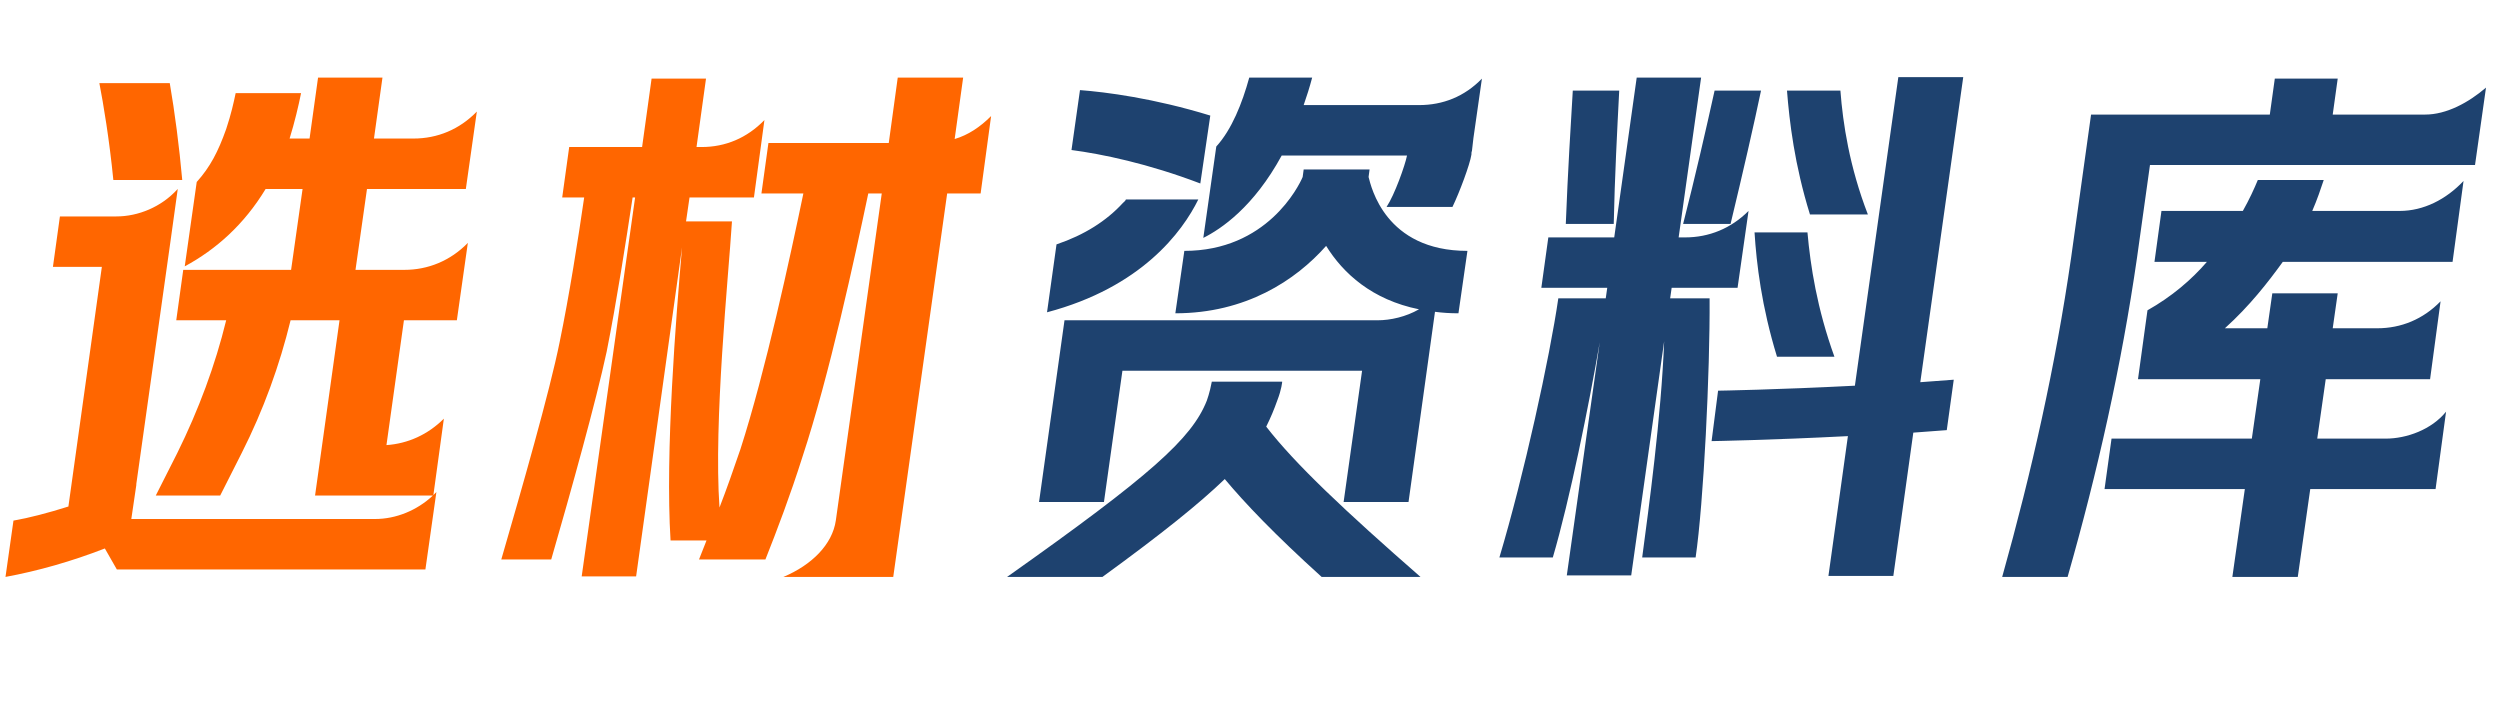 <svg xmlns="http://www.w3.org/2000/svg" xmlns:xlink="http://www.w3.org/1999/xlink" fill="none" version="1.1" width="377" height="109" viewBox="0 0 377 109"><g><path d="M17.619,85.871L64.151,85.871L65.807,74.2L65.355,74.652L66.936,63.132C64.527,65.541,61.515,66.897,58.278,67.122L60.913,48.299L68.894,48.299L70.551,36.628C67.915,39.339,64.527,40.694,60.988,40.694L53.609,40.694L55.341,28.497L70.249,28.497L71.906,16.826C69.271,19.537,65.958,20.892,62.343,20.892L56.395,20.892L57.675,11.706L47.962,11.706L46.682,20.892L43.671,20.892C44.423,18.482,45.026,15.922,45.402,14.04L35.539,14.04C35.238,15.471,34.861,17.202,34.108,19.461C32.904,22.849,31.699,25.183,29.666,27.442L27.859,40.167C32.602,37.607,36.819,33.842,40.056,28.497L45.628,28.497L43.897,40.694L27.633,40.694L26.579,48.299L34.108,48.299C32.452,55.075,29.967,61.776,26.729,68.327L23.492,74.727L33.205,74.727L36.442,68.327C39.755,61.776,42.165,55.075,43.821,48.299L51.2,48.299L47.511,74.727L65.28,74.727C62.871,76.986,59.708,78.266,56.546,78.266L19.802,78.266L20.555,73.146L20.555,72.995L25.675,36.628L26.805,28.497L26.729,28.572C24.32,31.207,20.857,32.638,17.544,32.638L9.035,32.638L7.981,40.242L15.36,40.242L10.315,76.383C7.228,77.362,4.292,78.115,2.108,78.492L2.033,78.492L0.828,87C5.722,86.097,10.767,84.666,15.812,82.708L17.619,85.871ZM14.983,12.534C15.586,15.621,16.489,21.042,17.092,27.141L27.482,27.141C27.031,22.096,26.353,16.901,25.6,12.534L14.983,12.534ZM65.807,74.2L65.807,74.125C65.807,74.125,65.807,74.125,65.807,74.2ZM118.136,87L134.701,87L142.833,29.174L147.878,29.174L149.459,17.503C147.802,19.16,145.995,20.365,143.962,20.967L145.242,11.706L135.379,11.706L134.024,21.569L115.878,21.569L114.824,29.174L121.148,29.174C119.191,38.586,115.426,56.054,111.661,67.725C110.607,70.812,109.553,73.823,108.499,76.534C107.595,63.584,109.854,41.748,110.381,33.391L103.454,33.391L103.981,29.776L113.694,29.776L115.275,18.106C112.64,20.817,109.402,22.172,105.788,22.172L105.035,22.172L106.466,11.857L98.259,11.857L96.828,22.172L85.835,22.172L84.781,29.776L88.094,29.776C87.191,36.026,85.835,44.609,84.405,51.536C82.899,59.066,78.607,73.974,75.595,84.365L83.125,84.365C86.136,73.974,89.901,60.421,91.482,53.042C92.988,45.513,94.419,36.252,95.398,29.776L95.774,29.776L87.718,86.925L95.925,86.925L102.852,37.306C101.948,47.772,100.292,68.252,101.12,81.504L106.541,81.504L105.412,84.365L115.426,84.365C117.158,79.998,119.191,74.652,120.998,68.929C125.064,56.657,128.904,38.812,130.936,29.174L132.969,29.174L126.042,78.492C125.515,82.106,122.428,85.193,118.136,87Z" fill="#FF6600" fill-opacity="1"/><path d="M156.687,75.706L166.475,75.706L169.261,55.904L205.402,55.904L202.616,75.706L212.405,75.706L216.395,47.019C217.525,47.169,218.654,47.245,219.934,47.245L221.289,37.833C208.866,37.833,206.758,28.12,206.381,26.689L206.532,25.56L196.593,25.56L196.442,26.689C195.84,28.12,191.021,37.833,178.598,37.833L177.242,47.245C187.859,47.245,195.388,42.275,199.981,37.08C202.541,41.221,206.908,45.212,213.986,46.642C212.028,47.772,209.694,48.299,207.736,48.299L160.527,48.299L156.687,75.706ZM151.868,87L166.249,87C175.36,80.374,180.856,75.932,184.696,72.242C187.708,75.856,192.226,80.6,199.304,87L214.212,87C202.842,77.061,195.313,69.984,190.946,64.337C191.624,62.981,192.151,61.701,192.602,60.421C193.28,58.689,193.355,57.56,193.355,57.56L182.739,57.56C182.438,59.217,181.986,60.421,181.986,60.421C179.727,66.144,173.478,71.715,151.868,87ZM157.892,47.094C172.122,43.329,178.296,34.972,180.706,30.078L169.788,30.078C169.713,30.303,169.487,30.454,169.336,30.605C166.852,33.315,163.539,35.423,159.322,36.854L157.892,47.094ZM161.581,22.623C166.174,23.226,173.101,24.657,181.007,27.668L182.513,17.428C173.929,14.793,166.776,13.889,162.861,13.588L161.581,22.623ZM181.459,35.875C184.169,34.52,189.064,31.207,193.28,23.452L212.179,23.452C211.878,24.958,210.296,29.4,209.092,31.207L219.031,31.207C220.085,29.023,221.666,24.807,221.892,23.301C221.892,23.075,221.892,22.925,221.967,22.774L222.193,20.817L223.473,11.857C220.838,14.567,217.6,15.847,213.986,15.847L196.593,15.847C197.045,14.567,197.496,13.136,197.873,11.706L188.386,11.706C187.332,15.546,185.751,19.537,183.416,22.096L181.459,35.875ZM275.727,86.849L285.515,86.849L288.527,65.24L293.572,64.864L294.626,57.259L289.581,57.635L296.056,11.631L286.268,11.631L279.718,58.162C268.047,58.765,259.238,58.915,259.087,58.915L258.108,66.52C258.259,66.52,266.918,66.369,278.664,65.767L275.727,86.849ZM226.108,84.064L234.165,84.064C236.725,75.329,239.586,61.249,241.242,51.612L236.273,86.774L245.986,86.774L250.955,51.461C250.504,62.981,248.621,76.685,247.642,84.064L255.699,84.064C256.904,75.856,257.882,56.054,257.807,44.986L251.859,44.986L252.085,43.405L262.023,43.405L263.68,31.809C261.045,34.445,257.732,35.8,254.118,35.8L253.139,35.8L256.527,11.706L246.814,11.706L243.426,35.8L233.487,35.8L232.433,43.405L242.372,43.405L242.146,44.986L234.993,44.986C233.713,53.871,229.798,71.715,226.108,84.064ZM236.122,33.767L243.351,33.767C243.501,26.689,243.878,19.461,244.179,13.664L237.176,13.664C236.875,18.708,236.424,25.936,236.122,33.767ZM253.816,33.767L260.969,33.767C262.852,25.936,264.508,18.708,265.562,13.664L258.56,13.664C257.28,19.461,255.624,26.689,253.816,33.767ZM264.584,35.047C264.885,39.791,265.638,46.191,267.972,53.795L276.631,53.795C273.995,46.492,273.016,40.092,272.565,35.047L264.584,35.047ZM269.478,13.664C269.854,18.407,270.607,24.807,272.941,32.337L281.675,32.337C278.889,25.108,277.911,18.633,277.534,13.664L269.478,13.664ZM301.929,87L311.793,87C316.311,71.188,319.925,55.075,322.259,38.887L324.216,24.882L373.233,24.882L374.889,13.212C372.254,15.471,368.941,17.278,365.703,17.278L351.774,17.278L352.527,11.857L343.04,11.857L342.287,17.278L315.332,17.278L312.32,38.887C309.986,55.075,306.372,71.188,301.929,87ZM317.365,73.748L338.522,73.748L336.64,87L346.504,87L348.386,73.748L367.285,73.748L368.866,62.078C366.682,64.788,362.918,66.144,359.755,66.144L349.44,66.144L350.72,57.184L366.456,57.184L368.038,45.438C365.402,48.148,362.089,49.504,358.475,49.504L351.774,49.504L352.527,44.233L342.664,44.233L341.911,49.504L335.511,49.504C339.275,46.115,342.061,42.501,344.245,39.489L369.845,39.489L371.501,27.292C368.866,30.078,365.478,31.809,361.864,31.809L348.687,31.809C349.44,30.078,349.967,28.497,350.419,27.141L340.48,27.141C339.953,28.421,339.2,30.078,338.221,31.809L325.948,31.809L324.894,39.489L332.8,39.489C330.466,42.2,327.454,44.76,323.84,46.793L323.464,49.504L322.409,57.184L340.856,57.184L339.576,66.144L318.419,66.144L317.365,73.748Z" fill="#1E426F" fill-opacity="1"/></g></svg>